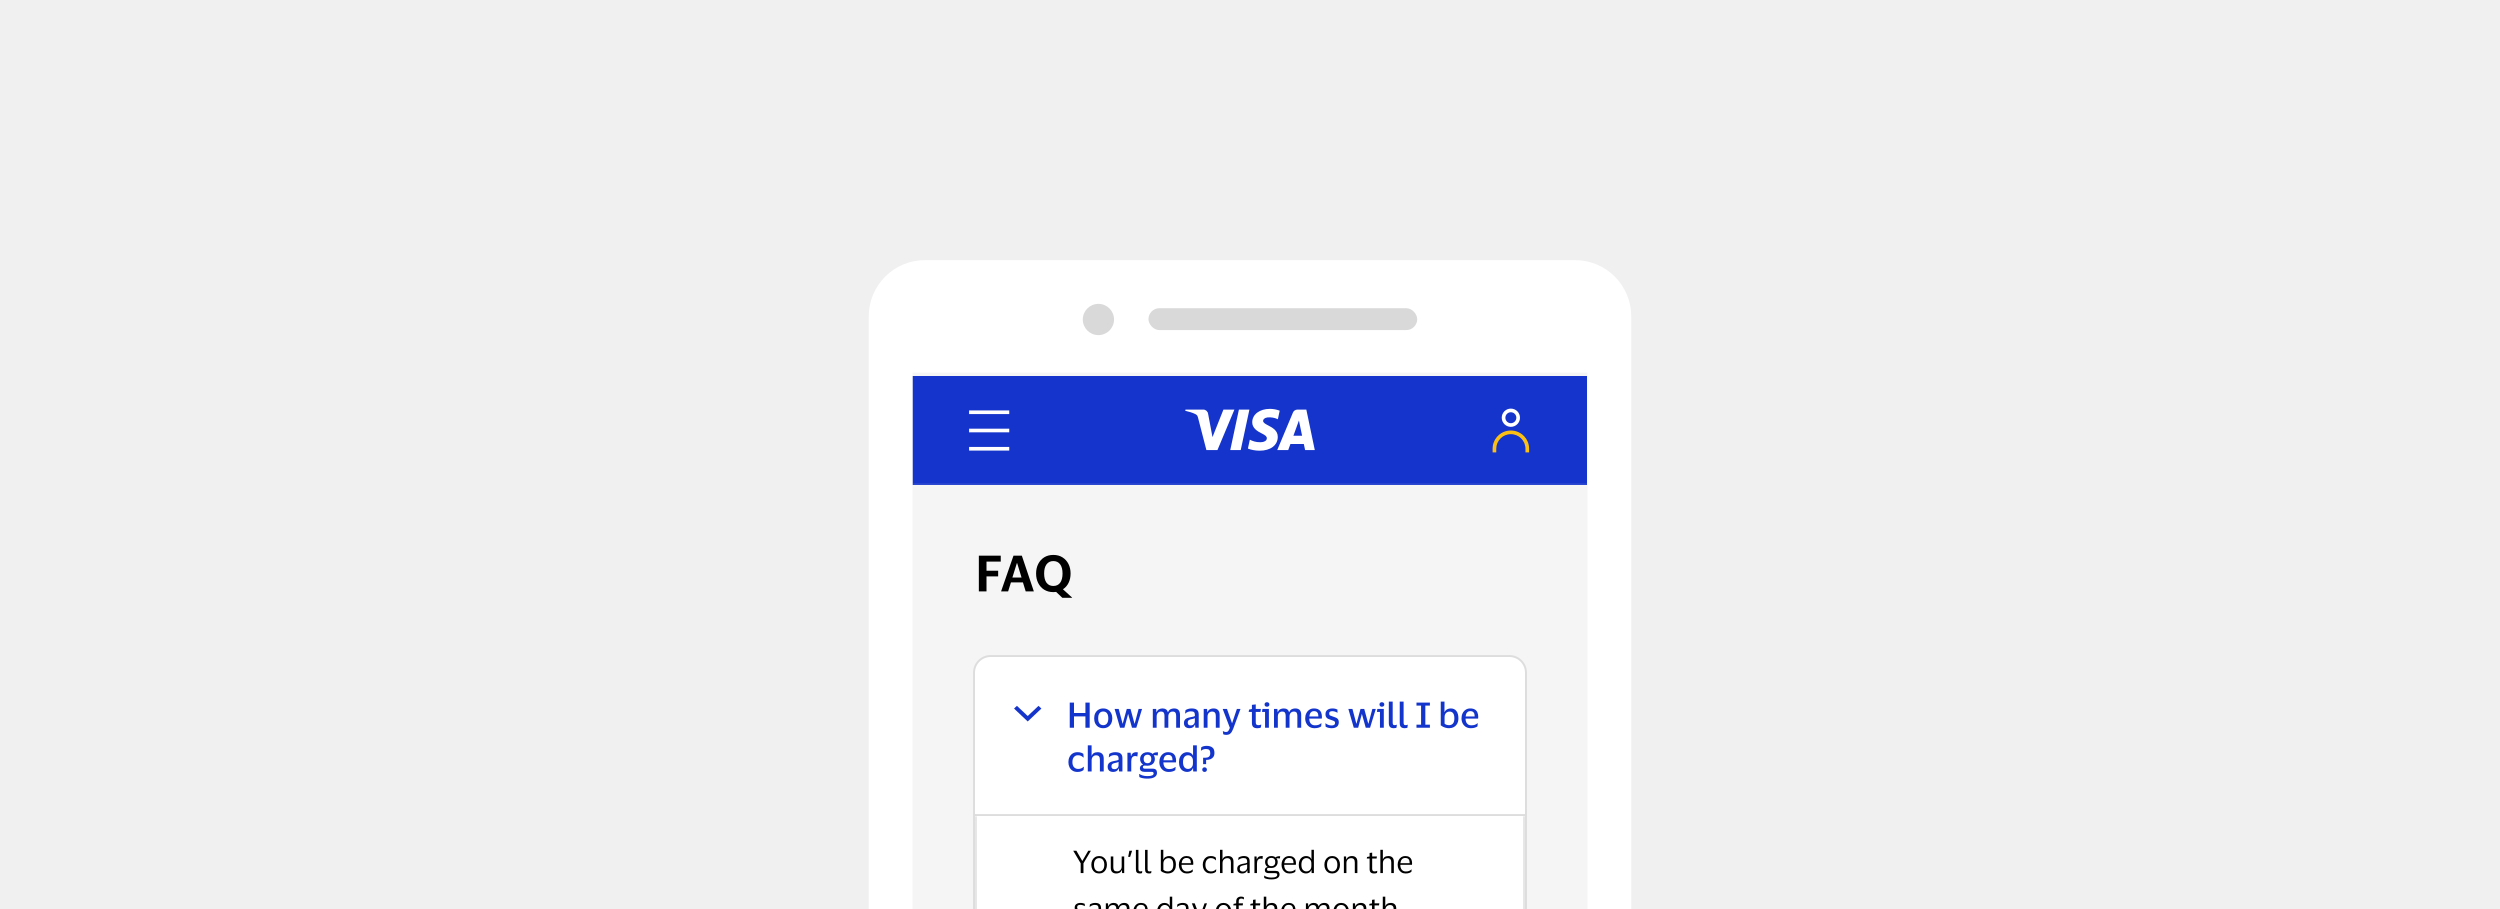 <svg width="800" height="291" viewBox="0 0 800 291" fill="none" xmlns="http://www.w3.org/2000/svg">
<g clip-path="url(#clip0_48025_128376)">
<rect width="800" height="291" fill="#F0F0F0"/>
<g filter="url(#filter0_dd_48025_128376)">
<path d="M278 49C278 39.059 286.059 31 296 31H504C513.941 31 522 39.059 522 49V291H278V49Z" fill="white"/>
<circle cx="351.492" cy="50" r="5" fill="#D9D9D9"/>
<rect x="367.508" y="46.389" width="86" height="7" rx="3.5" fill="#D9D9D9"/>
<g clip-path="url(#clip1_48025_128376)">
<rect width="216" height="224" transform="translate(292 67)" fill="#F5F5F5"/>
<g filter="url(#filter1_d_48025_128376)">
<mask id="path-4-outside-1_48025_128376" maskUnits="userSpaceOnUse" x="292" y="67" width="216" height="36" fill="black">
<rect fill="white" x="292" y="67" width="216" height="36"/>
<path d="M292 67H508V102H292V67Z"/>
</mask>
<path d="M292 67H508V102H292V67Z" fill="#1434CB" shape-rendering="crispEdges"/>
<path d="M508 101.416H292V102.584H508V101.416Z" fill="white" fill-opacity="0.1" mask="url(#path-4-outside-1_48025_128376)"/>
<path fill-rule="evenodd" clip-rule="evenodd" d="M322.96 79.266H310.109V78.098H322.96V79.266ZM322.96 90.948H310.109V89.78H322.96V90.948ZM310.109 85.107H322.96V83.939H310.109V85.107Z" fill="white"/>
<path fill-rule="evenodd" clip-rule="evenodd" d="M408.887 86.557C408.895 84.512 407.202 83.623 405.847 82.912C404.937 82.434 404.18 82.036 404.193 81.423C404.202 80.958 404.646 80.463 405.613 80.338C406.746 80.229 407.887 80.428 408.916 80.914L409.505 78.173C408.504 77.797 407.443 77.602 406.373 77.598C403.072 77.598 400.732 79.358 400.711 81.879C400.69 83.739 402.375 84.783 403.648 85.403C404.953 86.037 405.392 86.443 405.387 87.011C405.387 87.881 404.344 88.263 403.383 88.278C401.75 88.304 400.782 87.853 400.015 87.495L399.942 87.461L399.329 90.297C400.113 90.658 401.558 90.971 403.057 90.986C406.575 90.986 408.878 89.247 408.889 86.557H408.887ZM395.011 77.834L389.585 90.782H386.044L383.375 80.449C383.212 79.812 383.072 79.58 382.578 79.311C381.768 78.876 380.444 78.465 379.273 78.21L379.354 77.826H385.052C385.819 77.829 386.47 78.389 386.588 79.146L387.998 86.641L391.495 77.834H395.011ZM420.731 90.779H417.633L417.228 88.85H412.931L412.232 90.783H408.716L413.739 78.784C413.977 78.207 414.541 77.831 415.165 77.834H418.027L420.731 90.779ZM413.891 86.196L415.655 81.333L416.67 86.196H413.891ZM397.031 90.783L399.81 77.834H396.451L393.68 90.783H397.031Z" fill="white"/>
<g clip-path="url(#clip2_48025_128376)">
<path fill-rule="evenodd" clip-rule="evenodd" d="M483.474 85.692C480.893 85.692 478.801 87.784 478.801 90.365V91.533H477.633V90.365C477.633 87.139 480.248 84.523 483.474 84.523C486.7 84.523 489.315 87.139 489.315 90.365V91.533H488.147V90.365C488.147 87.784 486.055 85.692 483.474 85.692Z" fill="#FCC015"/>
<path fill-rule="evenodd" clip-rule="evenodd" d="M483.475 82.187C484.443 82.187 485.228 81.402 485.228 80.434C485.228 79.466 484.443 78.682 483.475 78.682C482.507 78.682 481.723 79.466 481.723 80.434C481.723 81.402 482.507 82.187 483.475 82.187ZM483.475 83.355C485.088 83.355 486.396 82.047 486.396 80.434C486.396 78.821 485.088 77.514 483.475 77.514C481.862 77.514 480.555 78.821 480.555 80.434C480.555 82.047 481.862 83.355 483.475 83.355Z" fill="white"/>
</g>
</g>
<path d="M313.232 137V125.576H320.24V127.48H315.68V130.392H319.408V132.216H315.68V137H313.232ZM322.604 137H320.348L324.316 125.576H326.988L330.828 137H328.22L327.34 134.136H323.5L322.604 137ZM323.964 132.568H326.892L325.5 127.992H325.388L323.964 132.568ZM337.069 125.336C338.2 125.336 339.176 125.597 339.997 126.12C340.829 126.643 341.469 127.352 341.917 128.248C342.365 129.144 342.589 130.157 342.589 131.288C342.589 132.387 342.376 133.379 341.949 134.264C341.522 135.139 340.92 135.827 340.141 136.328L343.053 138.968V139.064H339.949L337.965 137.176C337.677 137.219 337.378 137.24 337.069 137.24C335.938 137.24 334.957 136.979 334.125 136.456C333.304 135.933 332.669 135.224 332.221 134.328C331.773 133.432 331.549 132.419 331.549 131.288C331.549 130.157 331.773 129.144 332.221 128.248C332.669 127.352 333.304 126.643 334.125 126.12C334.957 125.597 335.938 125.336 337.069 125.336ZM337.069 135.272C338.008 135.272 338.733 134.931 339.245 134.248C339.757 133.555 340.013 132.568 340.013 131.288C340.013 130.008 339.757 129.027 339.245 128.344C338.733 127.651 338.008 127.304 337.069 127.304C336.141 127.304 335.416 127.651 334.893 128.344C334.381 129.027 334.125 130.008 334.125 131.288C334.125 132.568 334.381 133.555 334.893 134.248C335.416 134.931 336.141 135.272 337.069 135.272Z" fill="black"/>
<g clip-path="url(#clip3_48025_128376)">
<g clip-path="url(#clip4_48025_128376)">
<path d="M312 163.002C312 160.239 314.239 158 317.002 158H482.998C485.761 158 488 160.239 488 163.002V208.257H312V163.002Z" fill="white"/>
<g clip-path="url(#clip5_48025_128376)">
<path fill-rule="evenodd" clip-rule="evenodd" d="M325.415 173.629L324.492 174.5L328.869 178.631L333.245 174.5L332.322 173.629L328.869 176.889L325.415 173.629Z" fill="#1434CB"/>
</g>
<path d="M342.317 180.629V172.594H343.679V175.914H347.336V172.594H348.698V180.629H347.336V177.016H343.679V180.629H342.317ZM353.035 174.462C353.635 174.462 354.149 174.601 354.577 174.878C355.012 175.148 355.346 175.523 355.578 176.004C355.818 176.476 355.938 177.016 355.938 177.624C355.938 178.239 355.818 178.787 355.578 179.267C355.346 179.74 355.012 180.111 354.577 180.381C354.149 180.651 353.635 180.786 353.035 180.786C352.435 180.786 351.917 180.651 351.482 180.381C351.054 180.111 350.72 179.74 350.48 179.267C350.248 178.787 350.131 178.239 350.131 177.624C350.131 177.016 350.248 176.476 350.48 176.004C350.72 175.523 351.054 175.148 351.482 174.878C351.917 174.601 352.435 174.462 353.035 174.462ZM353.035 179.819C353.545 179.819 353.943 179.635 354.228 179.267C354.513 178.892 354.655 178.344 354.655 177.624C354.655 176.904 354.513 176.36 354.228 175.992C353.943 175.625 353.545 175.441 353.035 175.441C352.525 175.441 352.127 175.625 351.842 175.992C351.557 176.36 351.414 176.904 351.414 177.624C351.414 178.344 351.557 178.892 351.842 179.267C352.127 179.635 352.525 179.819 353.035 179.819ZM357.984 174.631L359.222 179.323H359.278L360.561 174.631H361.765L363.037 179.323H363.104L364.353 174.631H365.456L363.622 180.629H362.238L361 176.195L359.818 180.629H358.411L356.678 174.631H357.984ZM371.51 175.463C371.09 175.463 370.752 175.61 370.497 175.902C370.25 176.195 370.126 176.57 370.126 177.028V180.629H368.899V174.631H369.968L370.069 175.655H370.137C370.295 175.197 370.546 174.886 370.891 174.721C371.244 174.548 371.615 174.462 372.005 174.462C372.928 174.462 373.498 174.859 373.716 175.655H373.783C373.888 175.347 374.042 175.107 374.245 174.934C374.455 174.762 374.691 174.642 374.954 174.574C375.216 174.499 375.475 174.462 375.73 174.462C376.976 174.462 377.598 175.156 377.598 176.544V180.629H376.372V176.848C376.372 176.382 376.293 176.037 376.135 175.812C375.978 175.58 375.681 175.463 375.246 175.463C374.826 175.463 374.488 175.606 374.233 175.891C373.986 176.169 373.862 176.548 373.862 177.028V180.629H372.635V176.848C372.635 176.382 372.557 176.037 372.399 175.812C372.241 175.58 371.945 175.463 371.51 175.463ZM379.219 176.082L379.365 175.013C379.575 174.856 379.86 174.724 380.221 174.619C380.581 174.514 380.948 174.462 381.323 174.462C382.089 174.462 382.655 174.612 383.023 174.912C383.398 175.205 383.585 175.707 383.585 176.42V180.629H382.516L382.426 179.672H382.359C382.089 180.415 381.507 180.786 380.614 180.786C380.292 180.786 379.995 180.73 379.725 180.618C379.463 180.505 379.253 180.329 379.095 180.089C378.938 179.841 378.859 179.522 378.859 179.132C378.859 178.75 378.938 178.438 379.095 178.198C379.253 177.951 379.474 177.759 379.759 177.624C380.052 177.489 380.386 177.384 380.761 177.309C381.248 177.227 381.612 177.155 381.852 177.095C382.1 177.028 382.269 176.949 382.359 176.859V176.499C382.359 176.116 382.272 175.839 382.1 175.666C381.927 175.486 381.597 175.396 381.11 175.396C380.389 175.396 379.789 175.625 379.309 176.082H379.219ZM382.348 178.659V177.568C382.265 177.635 382.115 177.699 381.897 177.759C381.68 177.819 381.398 177.883 381.053 177.951C380.768 178.011 380.532 178.116 380.344 178.266C380.164 178.408 380.074 178.652 380.074 178.997C380.074 179.327 380.161 179.56 380.333 179.695C380.506 179.83 380.734 179.897 381.02 179.897C381.312 179.897 381.556 179.837 381.751 179.717C381.946 179.597 382.092 179.444 382.19 179.256C382.295 179.068 382.348 178.87 382.348 178.659ZM387.853 175.463C387.426 175.463 387.077 175.613 386.807 175.914C386.544 176.206 386.413 176.593 386.413 177.073V180.629H385.186V174.631H386.255L386.357 175.655H386.413C386.518 175.347 386.672 175.107 386.874 174.934C387.084 174.762 387.317 174.642 387.572 174.574C387.835 174.499 388.093 174.462 388.349 174.462C388.964 174.462 389.44 174.634 389.778 174.98C390.115 175.317 390.284 175.835 390.284 176.533V180.629H389.058V176.859C389.058 176.386 388.964 176.037 388.776 175.812C388.589 175.58 388.281 175.463 387.853 175.463ZM392.636 174.631L394.234 179.155H394.279L395.798 174.631H396.957L394.706 180.753C394.526 181.225 394.342 181.623 394.155 181.946C393.967 182.268 393.738 182.512 393.468 182.677C393.198 182.842 392.853 182.925 392.433 182.925C392.26 182.925 392.08 182.91 391.893 182.88C391.713 182.85 391.563 182.801 391.443 182.733L391.308 181.732H391.386C391.499 181.799 391.634 181.859 391.792 181.912C391.949 181.972 392.129 182.002 392.332 182.002C392.647 182.002 392.887 181.893 393.052 181.676C393.225 181.465 393.393 181.132 393.558 180.674L391.263 174.631H392.636ZM401.841 178.918C401.841 179.271 401.916 179.511 402.066 179.639C402.224 179.759 402.422 179.819 402.662 179.819C402.872 179.819 403.041 179.8 403.169 179.762C403.296 179.725 403.416 179.68 403.529 179.627H403.608L403.473 180.573C403.39 180.633 403.24 180.685 403.023 180.73C402.812 180.775 402.587 180.798 402.347 180.798C401.762 180.798 401.327 180.666 401.042 180.404C400.757 180.141 400.614 179.714 400.614 179.121V175.576H399.579L399.703 174.833L400.614 174.642V173.314L401.841 173.168V174.631H403.484L403.349 175.576H401.841V178.918ZM405.437 173.91C405.204 173.91 405.017 173.847 404.874 173.719C404.732 173.592 404.66 173.415 404.66 173.19C404.66 172.965 404.732 172.789 404.874 172.661C405.017 172.534 405.204 172.47 405.437 172.47C405.662 172.47 405.846 172.534 405.988 172.661C406.131 172.789 406.202 172.965 406.202 173.19C406.202 173.415 406.131 173.592 405.988 173.719C405.846 173.847 405.662 173.91 405.437 173.91ZM406.045 174.631V180.629H404.818V175.576H403.85L403.974 174.631H406.045ZM410.294 175.463C409.874 175.463 409.536 175.61 409.281 175.902C409.033 176.195 408.909 176.57 408.909 177.028V180.629H407.683V174.631H408.752L408.853 175.655H408.921C409.078 175.197 409.33 174.886 409.675 174.721C410.027 174.548 410.399 174.462 410.789 174.462C411.712 174.462 412.282 174.859 412.499 175.655H412.567C412.672 175.347 412.826 175.107 413.028 174.934C413.238 174.762 413.475 174.642 413.737 174.574C414 174.499 414.259 174.462 414.514 174.462C415.759 174.462 416.382 175.156 416.382 176.544V180.629H415.155V176.848C415.155 176.382 415.077 176.037 414.919 175.812C414.761 175.58 414.465 175.463 414.03 175.463C413.61 175.463 413.272 175.606 413.017 175.891C412.77 176.169 412.646 176.548 412.646 177.028V180.629H411.419V176.848C411.419 176.382 411.34 176.037 411.183 175.812C411.025 175.58 410.729 175.463 410.294 175.463ZM420.782 179.864C421.263 179.864 421.653 179.807 421.953 179.695C422.253 179.575 422.527 179.41 422.774 179.2H422.864L422.774 180.19C422.602 180.34 422.332 180.479 421.964 180.606C421.604 180.726 421.165 180.786 420.647 180.786C420.047 180.786 419.522 180.651 419.072 180.381C418.629 180.104 418.284 179.729 418.036 179.256C417.789 178.776 417.665 178.232 417.665 177.624C417.665 177.024 417.781 176.488 418.014 176.015C418.254 175.535 418.584 175.156 419.004 174.878C419.424 174.601 419.908 174.462 420.456 174.462C421.086 174.462 421.589 174.582 421.964 174.822C422.339 175.055 422.609 175.377 422.774 175.79C422.939 176.195 423.022 176.664 423.022 177.197C423.022 177.264 423.014 177.35 422.999 177.455C422.992 177.56 422.984 177.65 422.977 177.725H418.959V177.77C418.974 178.423 419.139 178.937 419.454 179.312C419.77 179.68 420.212 179.864 420.782 179.864ZM420.479 175.328C420.028 175.328 419.68 175.478 419.432 175.779C419.184 176.079 419.034 176.499 418.982 177.039H421.874V176.881C421.874 176.409 421.765 176.034 421.548 175.756C421.338 175.471 420.981 175.328 420.479 175.328ZM424.153 176.285C424.153 175.88 424.247 175.542 424.434 175.272C424.63 175.002 424.892 174.799 425.222 174.664C425.56 174.529 425.943 174.462 426.37 174.462C426.738 174.462 427.057 174.499 427.327 174.574C427.604 174.649 427.818 174.728 427.968 174.811L428.013 175.812H427.923C427.728 175.685 427.492 175.576 427.214 175.486C426.944 175.388 426.655 175.34 426.348 175.34C426.04 175.34 425.792 175.392 425.605 175.497C425.425 175.602 425.335 175.805 425.335 176.105C425.335 176.397 425.429 176.6 425.616 176.713C425.804 176.818 426.1 176.93 426.505 177.05C426.873 177.163 427.199 177.279 427.484 177.399C427.769 177.519 427.994 177.692 428.159 177.917C428.332 178.134 428.418 178.449 428.418 178.862C428.418 179.5 428.216 179.98 427.811 180.303C427.405 180.625 426.854 180.786 426.156 180.786C425.751 180.786 425.38 180.741 425.042 180.651C424.712 180.561 424.434 180.445 424.209 180.303L424.119 179.245H424.221C424.483 179.455 424.776 179.62 425.098 179.74C425.429 179.852 425.762 179.909 426.1 179.909C426.49 179.909 426.775 179.841 426.955 179.706C427.135 179.571 427.225 179.357 427.225 179.065C427.225 178.885 427.177 178.746 427.079 178.648C426.989 178.543 426.847 178.457 426.651 178.389C426.464 178.314 426.22 178.228 425.92 178.131C425.567 178.026 425.256 177.909 424.986 177.782C424.723 177.647 424.517 177.463 424.367 177.23C424.224 176.998 424.153 176.683 424.153 176.285ZM432.782 174.631L434.02 179.323H434.076L435.359 174.631H436.563L437.835 179.323H437.902L439.151 174.631H440.254L438.42 180.629H437.036L435.798 176.195L434.616 180.629H433.209L431.476 174.631H432.782ZM442.209 173.91C441.977 173.91 441.789 173.847 441.647 173.719C441.504 173.592 441.433 173.415 441.433 173.19C441.433 172.965 441.504 172.789 441.647 172.661C441.789 172.534 441.977 172.47 442.209 172.47C442.434 172.47 442.618 172.534 442.761 172.661C442.903 172.789 442.975 172.965 442.975 173.19C442.975 173.415 442.903 173.592 442.761 173.719C442.618 173.847 442.434 173.91 442.209 173.91ZM442.817 174.631V180.629H441.59V175.576H440.623L440.746 174.631H442.817ZM445.66 178.952C445.66 179.305 445.708 179.537 445.806 179.65C445.911 179.755 446.076 179.807 446.301 179.807C446.429 179.807 446.541 179.796 446.639 179.774C446.736 179.751 446.83 179.717 446.92 179.672H446.999L446.875 180.64C446.785 180.685 446.654 180.719 446.481 180.741C446.309 180.771 446.147 180.786 445.997 180.786C445.472 180.786 445.078 180.659 444.816 180.404C444.553 180.149 444.422 179.717 444.422 179.11V172.267H445.66V178.952ZM449.154 178.952C449.154 179.305 449.203 179.537 449.301 179.65C449.406 179.755 449.571 179.807 449.796 179.807C449.923 179.807 450.036 179.796 450.133 179.774C450.231 179.751 450.325 179.717 450.415 179.672H450.494L450.37 180.64C450.28 180.685 450.148 180.719 449.976 180.741C449.803 180.771 449.642 180.786 449.492 180.786C448.967 180.786 448.573 180.659 448.31 180.404C448.048 180.149 447.916 179.717 447.916 179.11V172.267H449.154V178.952ZM453.27 180.629V179.661H454.745V173.55H453.27V172.594H457.569V173.55H456.106V179.661H457.569V180.629H453.27ZM463.706 180.786C463.346 180.786 462.994 180.741 462.649 180.651C462.303 180.561 461.992 180.445 461.715 180.303C461.437 180.16 461.212 180.014 461.039 179.864V172.267H462.243L462.232 175.621H462.288C462.439 175.238 462.694 174.95 463.054 174.754C463.414 174.559 463.812 174.462 464.247 174.462C465.034 174.462 465.638 174.743 466.059 175.306C466.479 175.861 466.689 176.634 466.689 177.624C466.689 178.307 466.554 178.885 466.284 179.357C466.013 179.83 465.653 180.186 465.203 180.426C464.753 180.666 464.254 180.786 463.706 180.786ZM463.718 179.819C464.22 179.819 464.626 179.65 464.933 179.312C465.241 178.967 465.395 178.404 465.395 177.624C465.395 176.184 464.884 175.463 463.864 175.463C463.579 175.463 463.313 175.531 463.065 175.666C462.825 175.794 462.63 175.989 462.48 176.251C462.337 176.514 462.266 176.836 462.266 177.219V179.323C462.611 179.654 463.095 179.819 463.718 179.819ZM470.798 179.864C471.278 179.864 471.668 179.807 471.968 179.695C472.268 179.575 472.542 179.41 472.79 179.2H472.88L472.79 180.19C472.617 180.34 472.347 180.479 471.98 180.606C471.619 180.726 471.181 180.786 470.663 180.786C470.063 180.786 469.538 180.651 469.087 180.381C468.645 180.104 468.3 179.729 468.052 179.256C467.804 178.776 467.681 178.232 467.681 177.624C467.681 177.024 467.797 176.488 468.029 176.015C468.27 175.535 468.6 175.156 469.02 174.878C469.44 174.601 469.924 174.462 470.472 174.462C471.102 174.462 471.604 174.582 471.98 174.822C472.355 175.055 472.625 175.377 472.79 175.79C472.955 176.195 473.037 176.664 473.037 177.197C473.037 177.264 473.03 177.35 473.015 177.455C473.007 177.56 473 177.65 472.992 177.725H468.975V177.77C468.99 178.423 469.155 178.937 469.47 179.312C469.785 179.68 470.228 179.864 470.798 179.864ZM470.494 175.328C470.044 175.328 469.695 175.478 469.447 175.779C469.2 176.079 469.05 176.499 468.997 177.039H471.89V176.881C471.89 176.409 471.781 176.034 471.563 175.756C471.353 175.471 470.997 175.328 470.494 175.328ZM341.889 191.624C341.889 191.024 342.006 190.488 342.238 190.015C342.471 189.535 342.805 189.156 343.24 188.878C343.675 188.601 344.196 188.462 344.804 188.462C345.277 188.462 345.667 188.518 345.974 188.631C346.289 188.743 346.522 188.867 346.672 189.002L346.773 190.161H346.672C346.455 189.936 346.207 189.76 345.929 189.632C345.659 189.505 345.325 189.441 344.928 189.441C344.41 189.441 343.986 189.632 343.656 190.015C343.333 190.39 343.172 190.926 343.172 191.624C343.172 192.337 343.341 192.881 343.679 193.256C344.024 193.631 344.463 193.819 344.995 193.819C345.423 193.819 345.764 193.759 346.019 193.639C346.282 193.511 346.522 193.346 346.74 193.143H346.841L346.751 194.145C346.586 194.303 346.338 194.449 346.008 194.584C345.686 194.719 345.277 194.786 344.781 194.786C344.181 194.786 343.664 194.651 343.228 194.381C342.793 194.104 342.459 193.729 342.227 193.256C342.002 192.776 341.889 192.232 341.889 191.624ZM350.762 189.463C350.334 189.463 349.986 189.613 349.716 189.914C349.453 190.206 349.322 190.593 349.322 191.073V194.629H348.095V186.267H349.31V189.576H349.378C349.483 189.276 349.633 189.047 349.828 188.889C350.031 188.724 350.256 188.612 350.503 188.552C350.751 188.492 351.002 188.462 351.257 188.462C351.872 188.462 352.349 188.634 352.687 188.98C353.024 189.317 353.193 189.835 353.193 190.533V194.629H351.966V190.859C351.966 190.386 351.872 190.037 351.685 189.812C351.497 189.58 351.19 189.463 350.762 189.463ZM354.81 190.082L354.956 189.013C355.167 188.856 355.452 188.724 355.812 188.619C356.172 188.514 356.539 188.462 356.915 188.462C357.68 188.462 358.246 188.612 358.614 188.912C358.989 189.205 359.177 189.707 359.177 190.42V194.629H358.107L358.017 193.672H357.95C357.68 194.415 357.098 194.786 356.206 194.786C355.883 194.786 355.587 194.73 355.317 194.618C355.054 194.505 354.844 194.329 354.686 194.089C354.529 193.841 354.45 193.522 354.45 193.132C354.45 192.75 354.529 192.438 354.686 192.198C354.844 191.951 355.065 191.759 355.35 191.624C355.643 191.489 355.977 191.384 356.352 191.309C356.84 191.227 357.203 191.155 357.444 191.095C357.691 191.028 357.86 190.949 357.95 190.859V190.499C357.95 190.116 357.864 189.839 357.691 189.666C357.519 189.486 357.188 189.396 356.701 189.396C355.981 189.396 355.38 189.625 354.9 190.082H354.81ZM357.939 192.659V191.568C357.856 191.635 357.706 191.699 357.489 191.759C357.271 191.819 356.99 191.883 356.645 191.951C356.359 192.011 356.123 192.116 355.936 192.266C355.755 192.408 355.665 192.652 355.665 192.997C355.665 193.327 355.752 193.56 355.924 193.695C356.097 193.83 356.326 193.897 356.611 193.897C356.903 193.897 357.147 193.837 357.342 193.717C357.537 193.597 357.684 193.444 357.781 193.256C357.886 193.068 357.939 192.87 357.939 192.659ZM363.287 189.689C362.432 189.689 362.004 190.247 362.004 191.365V194.629H360.777V188.631H361.813L361.903 189.7H361.97C362.053 189.37 362.177 189.118 362.342 188.946C362.514 188.766 362.709 188.642 362.927 188.574C363.144 188.499 363.373 188.462 363.613 188.462C363.711 188.462 363.805 188.473 363.895 188.496C363.992 188.511 364.064 188.522 364.109 188.529L363.951 189.835H363.861C363.801 189.797 363.722 189.764 363.625 189.734C363.535 189.704 363.422 189.689 363.287 189.689ZM368.72 193.729C369.298 193.729 369.696 193.845 369.913 194.077C370.131 194.303 370.24 194.64 370.24 195.09C370.24 195.645 369.988 196.088 369.486 196.418C368.99 196.756 368.21 196.925 367.145 196.925C366.612 196.925 366.117 196.876 365.659 196.778C365.209 196.688 364.856 196.568 364.601 196.418L364.523 195.439H364.613C364.815 195.597 365.142 195.747 365.592 195.889C366.042 196.039 366.563 196.114 367.156 196.114C367.876 196.114 368.39 196.039 368.698 195.889C369.005 195.747 369.159 195.548 369.159 195.293C369.159 195.09 369.107 194.948 369.002 194.865C368.897 194.79 368.728 194.753 368.495 194.753H366.233C365.783 194.753 365.427 194.659 365.164 194.471C364.901 194.284 364.77 193.98 364.77 193.56C364.77 193.275 364.864 193.035 365.052 192.84C365.239 192.637 365.472 192.509 365.749 192.457V192.401C365.457 192.213 365.228 191.966 365.063 191.658C364.905 191.35 364.826 191.009 364.826 190.634C364.826 190.221 364.924 189.854 365.119 189.531C365.314 189.201 365.588 188.942 365.941 188.754C366.293 188.559 366.713 188.462 367.201 188.462C367.539 188.462 367.846 188.511 368.124 188.608C368.409 188.706 368.653 188.841 368.855 189.013H368.912C369.002 188.841 369.17 188.713 369.418 188.631C369.673 188.548 369.917 188.507 370.149 188.507H370.566L370.487 189.508L369.238 189.396L369.215 189.452C369.448 189.79 369.564 190.184 369.564 190.634C369.564 191.046 369.467 191.418 369.272 191.748C369.084 192.071 368.81 192.326 368.45 192.513C368.098 192.701 367.681 192.795 367.201 192.795C367.021 192.795 366.856 192.787 366.706 192.772C366.556 192.757 366.436 192.75 366.346 192.75C365.933 192.75 365.727 192.911 365.727 193.233C365.727 193.398 365.779 193.522 365.884 193.605C365.989 193.687 366.136 193.729 366.323 193.729H368.72ZM367.201 189.272C366.811 189.272 366.507 189.396 366.289 189.643C366.072 189.884 365.963 190.214 365.963 190.634C365.963 191.054 366.072 191.388 366.289 191.635C366.507 191.875 366.811 191.996 367.201 191.996C367.584 191.996 367.884 191.875 368.101 191.635C368.319 191.388 368.428 191.054 368.428 190.634C368.428 190.214 368.319 189.884 368.101 189.643C367.884 189.396 367.584 189.272 367.201 189.272ZM374.108 193.864C374.588 193.864 374.978 193.807 375.278 193.695C375.578 193.575 375.852 193.41 376.1 193.2H376.19L376.1 194.19C375.927 194.34 375.657 194.479 375.289 194.606C374.929 194.726 374.49 194.786 373.973 194.786C373.373 194.786 372.847 194.651 372.397 194.381C371.955 194.104 371.609 193.729 371.362 193.256C371.114 192.776 370.991 192.232 370.991 191.624C370.991 191.024 371.107 190.488 371.339 190.015C371.579 189.535 371.91 189.156 372.33 188.878C372.75 188.601 373.234 188.462 373.781 188.462C374.412 188.462 374.914 188.582 375.289 188.822C375.665 189.055 375.935 189.377 376.1 189.79C376.265 190.195 376.347 190.664 376.347 191.197C376.347 191.264 376.34 191.35 376.325 191.455C376.317 191.56 376.31 191.65 376.302 191.725H372.285V191.77C372.3 192.423 372.465 192.937 372.78 193.312C373.095 193.68 373.538 193.864 374.108 193.864ZM373.804 189.328C373.354 189.328 373.005 189.478 372.757 189.779C372.51 190.079 372.36 190.499 372.307 191.039H375.199V190.881C375.199 190.409 375.091 190.034 374.873 189.756C374.663 189.471 374.307 189.328 373.804 189.328ZM377.276 191.624C377.276 190.979 377.392 190.42 377.625 189.947C377.857 189.475 378.173 189.111 378.57 188.856C378.975 188.593 379.425 188.462 379.921 188.462C380.378 188.462 380.765 188.559 381.08 188.754C381.402 188.942 381.62 189.193 381.733 189.508H381.778V186.267H382.982V194.629H381.823L381.789 193.56H381.733C381.612 193.935 381.387 194.235 381.057 194.46C380.727 194.678 380.337 194.786 379.887 194.786C379.407 194.786 378.968 194.67 378.57 194.438C378.173 194.205 377.857 193.856 377.625 193.391C377.392 192.918 377.276 192.329 377.276 191.624ZM381.744 191.208C381.744 190.653 381.594 190.221 381.294 189.914C381.001 189.598 380.622 189.441 380.157 189.441C379.692 189.441 379.309 189.621 379.009 189.981C378.709 190.341 378.559 190.889 378.559 191.624C378.559 192.367 378.709 192.918 379.009 193.278C379.309 193.639 379.692 193.819 380.157 193.819C380.622 193.819 381.001 193.661 381.294 193.346C381.594 193.023 381.744 192.592 381.744 192.052V191.208ZM385.718 190.24C386.183 190.24 386.558 190.131 386.843 189.914C387.136 189.689 387.282 189.313 387.282 188.788C387.282 188.301 387.177 187.955 386.967 187.753C386.764 187.55 386.415 187.445 385.92 187.438C385.628 187.438 385.358 187.479 385.11 187.562C384.862 187.644 384.619 187.775 384.378 187.955H384.3L384.401 186.898C384.664 186.718 384.937 186.597 385.222 186.537C385.508 186.47 385.815 186.436 386.145 186.436C386.896 186.436 387.496 186.609 387.946 186.954C388.396 187.291 388.621 187.869 388.621 188.687C388.621 189.227 388.505 189.662 388.272 189.992C388.04 190.315 387.732 190.551 387.349 190.701C386.967 190.851 386.55 190.926 386.1 190.926H385.954V192.277H384.997V190.24H385.718ZM384.716 194.044C384.716 193.834 384.787 193.657 384.93 193.515C385.08 193.372 385.26 193.301 385.47 193.301C385.68 193.301 385.856 193.372 385.999 193.515C386.142 193.657 386.213 193.834 386.213 194.044C386.213 194.261 386.142 194.441 385.999 194.584C385.856 194.719 385.68 194.786 385.47 194.786C385.26 194.786 385.08 194.719 384.93 194.584C384.787 194.441 384.716 194.261 384.716 194.044Z" fill="#1435CB"/>
</g>
<path d="M488 208.57H488.313V208.257V163.002C488.313 160.067 485.933 157.687 482.998 157.687H317.002C314.067 157.687 311.687 160.067 311.687 163.002V208.257V208.57H312H488Z" stroke="black" stroke-opacity="0.1" stroke-width="0.625"/>
<mask id="path-19-outside-2_48025_128376" maskUnits="userSpaceOnUse" x="311" y="208.883" width="178" height="66" fill="black">
<rect fill="white" x="311" y="208.883" width="178" height="66"/>
<path d="M312 208.883H488V268.637C488 271.4 485.761 273.639 482.998 273.639H317.002C314.239 273.639 312 271.4 312 268.637V208.883Z"/>
</mask>
<path d="M312 208.883H488V268.637C488 271.4 485.761 273.639 482.998 273.639H317.002C314.239 273.639 312 271.4 312 268.637V208.883Z" fill="white"/>
<path d="M312 208.883H488H312ZM488.625 268.637C488.625 271.745 486.106 274.264 482.998 274.264H317.002C313.894 274.264 311.375 271.745 311.375 268.637H312.625C312.625 271.054 314.585 273.014 317.002 273.014H482.998C485.415 273.014 487.375 271.054 487.375 268.637H488.625ZM317.002 274.264C313.894 274.264 311.375 271.745 311.375 268.637V208.883H312.625V268.637C312.625 271.054 314.585 273.014 317.002 273.014V274.264ZM488.625 208.883V268.637C488.625 271.745 486.106 274.264 482.998 274.264V273.014C485.415 273.014 487.375 271.054 487.375 268.637V208.883H488.625Z" fill="black" fill-opacity="0.1" mask="url(#path-19-outside-2_48025_128376)"/>
<path d="M345.819 227.135V224.014L343.428 219.992H344.438L346.309 223.233H346.369L348.249 219.992H349.09L346.709 224.024V227.135H345.819ZM351.729 221.693C352.229 221.693 352.666 221.813 353.039 222.053C353.413 222.293 353.703 222.623 353.909 223.043C354.116 223.457 354.22 223.937 354.22 224.484C354.22 225.031 354.116 225.514 353.909 225.934C353.703 226.355 353.413 226.685 353.039 226.925C352.666 227.158 352.229 227.275 351.729 227.275C351.222 227.275 350.782 227.158 350.408 226.925C350.035 226.685 349.745 226.355 349.538 225.934C349.331 225.514 349.228 225.031 349.228 224.484C349.228 223.937 349.331 223.457 349.538 223.043C349.745 222.623 350.035 222.293 350.408 222.053C350.782 221.813 351.222 221.693 351.729 221.693ZM351.729 226.615C352.249 226.615 352.652 226.428 352.939 226.054C353.233 225.681 353.379 225.157 353.379 224.484C353.379 223.817 353.233 223.297 352.939 222.923C352.652 222.543 352.249 222.353 351.729 222.353C351.202 222.353 350.795 222.543 350.508 222.923C350.222 223.297 350.078 223.817 350.078 224.484C350.078 225.157 350.222 225.681 350.508 226.054C350.795 226.428 351.202 226.615 351.729 226.615ZM357.478 226.605C357.745 226.605 357.989 226.545 358.209 226.425C358.429 226.298 358.605 226.124 358.739 225.904C358.872 225.678 358.939 225.411 358.939 225.104V221.833H359.749V227.135H359.079L358.999 226.174H358.949C358.815 226.588 358.582 226.875 358.249 227.035C357.922 227.195 357.568 227.275 357.188 227.275C356.655 227.275 356.231 227.125 355.918 226.825C355.604 226.525 355.448 226.061 355.448 225.434V221.833H356.258V225.274C356.258 225.728 356.345 226.064 356.518 226.284C356.698 226.498 357.018 226.605 357.478 226.605ZM361.4 219.992H362.27L361.64 221.953H361.019L361.4 219.992ZM364.298 225.784C364.298 226.124 364.348 226.348 364.448 226.455C364.548 226.561 364.701 226.615 364.908 226.615C365.028 226.615 365.128 226.605 365.208 226.585C365.295 226.565 365.378 226.538 365.458 226.505H365.518L365.448 227.155C365.361 227.195 365.251 227.225 365.118 227.245C364.991 227.265 364.861 227.275 364.728 227.275C364.321 227.275 364.011 227.171 363.798 226.965C363.591 226.758 363.487 226.398 363.487 225.884V219.712H364.298V225.784ZM367.228 225.784C367.228 226.124 367.278 226.348 367.378 226.455C367.479 226.561 367.632 226.615 367.839 226.615C367.959 226.615 368.059 226.605 368.139 226.585C368.225 226.565 368.309 226.538 368.389 226.505H368.449L368.379 227.155C368.292 227.195 368.182 227.225 368.049 227.245C367.922 227.265 367.792 227.275 367.659 227.275C367.252 227.275 366.942 227.171 366.728 226.965C366.522 226.758 366.418 226.398 366.418 225.884V219.712H367.228V225.784ZM373.73 227.275C373.423 227.275 373.123 227.235 372.83 227.155C372.543 227.075 372.279 226.975 372.039 226.855C371.806 226.728 371.616 226.598 371.469 226.465V219.702H372.259V222.793H372.299C372.446 222.413 372.686 222.136 373.02 221.963C373.353 221.783 373.717 221.693 374.11 221.693C374.81 221.693 375.347 221.936 375.721 222.423C376.101 222.903 376.291 223.59 376.291 224.484C376.291 225.097 376.177 225.611 375.951 226.024C375.724 226.438 375.417 226.751 375.03 226.965C374.644 227.171 374.21 227.275 373.73 227.275ZM373.74 226.615C374.24 226.615 374.65 226.448 374.97 226.114C375.29 225.774 375.45 225.231 375.45 224.484C375.45 223.07 374.93 222.363 373.89 222.363C373.61 222.363 373.346 222.433 373.1 222.573C372.853 222.707 372.653 222.9 372.499 223.153C372.353 223.407 372.279 223.707 372.279 224.054V226.094C372.439 226.254 372.643 226.381 372.89 226.475C373.143 226.568 373.426 226.615 373.74 226.615ZM379.846 226.635C380.286 226.635 380.636 226.578 380.897 226.465C381.163 226.351 381.41 226.194 381.637 225.994H381.707L381.637 226.735C381.49 226.861 381.257 226.985 380.937 227.105C380.623 227.218 380.236 227.275 379.776 227.275C379.269 227.275 378.826 227.155 378.446 226.915C378.066 226.675 377.769 226.345 377.555 225.924C377.342 225.504 377.235 225.024 377.235 224.484C377.235 223.944 377.339 223.464 377.545 223.043C377.752 222.623 378.036 222.293 378.396 222.053C378.762 221.813 379.176 221.693 379.636 221.693C380.17 221.693 380.6 221.793 380.927 221.993C381.253 222.186 381.49 222.46 381.637 222.813C381.783 223.167 381.857 223.577 381.857 224.044C381.857 224.11 381.85 224.187 381.837 224.274C381.83 224.361 381.823 224.437 381.817 224.504H378.086V224.544C378.092 225.191 378.249 225.701 378.556 226.074C378.869 226.448 379.299 226.635 379.846 226.635ZM379.646 222.313C379.206 222.313 378.852 222.46 378.586 222.753C378.326 223.047 378.166 223.46 378.106 223.994H381.077V223.884C381.077 223.404 380.973 223.023 380.766 222.743C380.56 222.457 380.186 222.313 379.646 222.313ZM384.885 224.484C384.885 223.944 384.988 223.464 385.195 223.043C385.401 222.623 385.692 222.293 386.065 222.053C386.445 221.813 386.892 221.693 387.405 221.693C387.839 221.693 388.189 221.746 388.456 221.853C388.723 221.96 388.923 222.073 389.056 222.193L389.126 223.053H389.056C388.856 222.84 388.629 222.67 388.376 222.543C388.129 222.417 387.819 222.353 387.445 222.353C386.939 222.353 386.525 222.543 386.205 222.923C385.885 223.303 385.725 223.824 385.725 224.484C385.725 225.157 385.888 225.681 386.215 226.054C386.548 226.428 386.975 226.615 387.495 226.615C387.776 226.615 388.009 226.588 388.196 226.535C388.389 226.475 388.556 226.395 388.696 226.294C388.843 226.194 388.986 226.081 389.126 225.954H389.206L389.126 226.685C388.986 226.831 388.769 226.968 388.476 227.095C388.189 227.215 387.829 227.275 387.395 227.275C386.882 227.275 386.435 227.155 386.055 226.915C385.682 226.675 385.391 226.345 385.185 225.924C384.985 225.504 384.885 225.024 384.885 224.484ZM392.682 222.373C392.409 222.373 392.159 222.44 391.932 222.573C391.712 222.7 391.535 222.88 391.402 223.113C391.275 223.34 391.212 223.604 391.212 223.904V227.135H390.401V219.702H391.202V222.743H391.242C391.342 222.457 391.485 222.24 391.672 222.093C391.858 221.94 392.065 221.836 392.292 221.783C392.519 221.723 392.745 221.693 392.972 221.693C393.512 221.693 393.936 221.843 394.243 222.143C394.556 222.437 394.713 222.893 394.713 223.514V227.135H393.892V223.744C393.892 223.29 393.799 222.95 393.612 222.723C393.426 222.49 393.116 222.373 392.682 222.373ZM396.233 222.963L396.323 222.183C396.51 222.05 396.753 221.936 397.053 221.843C397.353 221.743 397.674 221.693 398.014 221.693C398.647 221.693 399.117 221.83 399.424 222.103C399.738 222.37 399.894 222.81 399.894 223.424V227.135H399.224L399.144 226.274H399.084C398.964 226.615 398.767 226.868 398.494 227.035C398.22 227.195 397.884 227.275 397.483 227.275C397.203 227.275 396.943 227.225 396.703 227.125C396.463 227.025 396.27 226.868 396.123 226.655C395.983 226.435 395.913 226.148 395.913 225.794C395.913 225.294 396.066 224.927 396.373 224.694C396.68 224.461 397.083 224.297 397.584 224.204C398.004 224.13 398.34 224.067 398.594 224.014C398.847 223.954 399.014 223.877 399.094 223.784V223.464C399.094 223.077 399.011 222.793 398.844 222.613C398.677 222.427 398.367 222.333 397.914 222.333C397.62 222.333 397.33 222.387 397.043 222.493C396.763 222.6 396.516 222.757 396.303 222.963H396.233ZM399.084 225.394V224.314C398.997 224.387 398.837 224.454 398.604 224.514C398.37 224.567 398.08 224.627 397.734 224.694C397.44 224.754 397.197 224.854 397.003 224.994C396.817 225.134 396.723 225.384 396.723 225.744C396.723 226.071 396.813 226.304 396.993 226.445C397.173 226.585 397.413 226.655 397.714 226.655C398 226.655 398.247 226.591 398.454 226.465C398.661 226.338 398.817 226.178 398.924 225.984C399.031 225.791 399.084 225.594 399.084 225.394ZM403.451 222.513C403.058 222.513 402.754 222.647 402.541 222.913C402.334 223.173 402.231 223.567 402.231 224.094V227.135H401.421V221.833H402.091L402.171 222.753H402.211C402.291 222.473 402.408 222.256 402.561 222.103C402.714 221.95 402.888 221.843 403.081 221.783C403.281 221.723 403.485 221.693 403.691 221.693C403.771 221.693 403.851 221.7 403.931 221.713C404.011 221.726 404.071 221.74 404.111 221.753L403.991 222.633H403.931C403.885 222.613 403.821 222.59 403.741 222.563C403.661 222.53 403.565 222.513 403.451 222.513ZM408.155 226.445C408.656 226.445 408.996 226.545 409.176 226.745C409.362 226.938 409.456 227.221 409.456 227.595C409.456 228.075 409.239 228.459 408.806 228.745C408.372 229.032 407.709 229.175 406.815 229.175C406.368 229.175 405.938 229.132 405.525 229.045C405.118 228.965 404.801 228.855 404.574 228.715L404.514 227.965H404.584C404.764 228.105 405.041 228.242 405.415 228.375C405.795 228.515 406.265 228.585 406.825 228.585C407.499 228.585 407.982 228.505 408.275 228.345C408.569 228.192 408.716 227.978 408.716 227.705C408.716 227.498 408.662 227.358 408.556 227.285C408.456 227.211 408.279 227.175 408.025 227.175H405.975C405.588 227.175 405.284 227.091 405.064 226.925C404.851 226.758 404.744 226.505 404.744 226.164C404.744 225.918 404.828 225.708 404.994 225.534C405.161 225.354 405.371 225.247 405.625 225.214V225.174C405.371 225.001 405.174 224.777 405.034 224.504C404.894 224.23 404.824 223.93 404.824 223.604C404.824 223.25 404.904 222.93 405.064 222.643C405.231 222.35 405.465 222.12 405.765 221.953C406.065 221.78 406.425 221.693 406.845 221.693C407.118 221.693 407.368 221.733 407.595 221.813C407.822 221.886 408.019 221.993 408.185 222.133H408.245C408.292 222.033 408.382 221.956 408.516 221.903C408.649 221.843 408.792 221.803 408.946 221.783C409.099 221.756 409.239 221.743 409.366 221.743H409.646L409.586 222.453L408.486 222.393V222.453C408.739 222.773 408.866 223.157 408.866 223.604C408.866 223.957 408.782 224.28 408.616 224.574C408.456 224.861 408.222 225.091 407.915 225.264C407.615 225.431 407.258 225.514 406.845 225.514C406.698 225.514 406.555 225.508 406.415 225.494C406.275 225.481 406.158 225.474 406.065 225.474C405.638 225.474 405.425 225.634 405.425 225.954C405.425 226.128 405.478 226.254 405.585 226.334C405.691 226.408 405.835 226.445 406.015 226.445H408.155ZM406.845 222.273C406.452 222.273 406.145 222.39 405.925 222.623C405.705 222.857 405.595 223.183 405.595 223.604C405.595 224.024 405.705 224.35 405.925 224.584C406.145 224.817 406.452 224.934 406.845 224.934C407.232 224.934 407.535 224.817 407.755 224.584C407.982 224.35 408.095 224.024 408.095 223.604C408.095 223.183 407.982 222.857 407.755 222.623C407.535 222.39 407.232 222.273 406.845 222.273ZM412.699 226.635C413.139 226.635 413.489 226.578 413.749 226.465C414.016 226.351 414.263 226.194 414.49 225.994H414.56L414.49 226.735C414.343 226.861 414.109 226.985 413.789 227.105C413.476 227.218 413.089 227.275 412.629 227.275C412.122 227.275 411.679 227.155 411.299 226.915C410.918 226.675 410.622 226.345 410.408 225.924C410.195 225.504 410.088 225.024 410.088 224.484C410.088 223.944 410.191 223.464 410.398 223.043C410.605 222.623 410.888 222.293 411.248 222.053C411.615 221.813 412.029 221.693 412.489 221.693C413.022 221.693 413.453 221.793 413.779 221.993C414.106 222.186 414.343 222.46 414.49 222.813C414.636 223.167 414.71 223.577 414.71 224.044C414.71 224.11 414.703 224.187 414.69 224.274C414.683 224.361 414.676 224.437 414.67 224.504H410.938V224.544C410.945 225.191 411.102 225.701 411.409 226.074C411.722 226.448 412.152 226.635 412.699 226.635ZM412.499 222.313C412.059 222.313 411.705 222.46 411.439 222.753C411.178 223.047 411.018 223.46 410.958 223.994H413.929V223.884C413.929 223.404 413.826 223.023 413.619 222.743C413.413 222.457 413.039 222.313 412.499 222.313ZM415.607 224.484C415.607 223.917 415.707 223.427 415.907 223.013C416.107 222.593 416.381 222.27 416.727 222.043C417.081 221.81 417.481 221.693 417.928 221.693C418.368 221.693 418.735 221.783 419.028 221.963C419.322 222.143 419.522 222.393 419.628 222.713H419.668V219.702H420.449V227.135H419.718L419.668 226.134H419.628C419.522 226.475 419.312 226.751 418.998 226.965C418.691 227.171 418.328 227.275 417.908 227.275C417.481 227.275 417.091 227.171 416.737 226.965C416.391 226.758 416.114 226.448 415.907 226.034C415.707 225.621 415.607 225.104 415.607 224.484ZM419.638 224.044C419.638 223.51 419.485 223.097 419.178 222.803C418.871 222.503 418.495 222.353 418.048 222.353C417.594 222.353 417.214 222.53 416.907 222.883C416.601 223.23 416.447 223.764 416.447 224.484C416.447 225.211 416.601 225.748 416.907 226.094C417.214 226.441 417.594 226.615 418.048 226.615C418.341 226.615 418.608 226.548 418.848 226.415C419.095 226.274 419.288 226.078 419.428 225.824C419.568 225.571 419.638 225.271 419.638 224.924V224.044ZM426.304 221.693C426.805 221.693 427.241 221.813 427.615 222.053C427.988 222.293 428.278 222.623 428.485 223.043C428.692 223.457 428.795 223.937 428.795 224.484C428.795 225.031 428.692 225.514 428.485 225.934C428.278 226.355 427.988 226.685 427.615 226.925C427.241 227.158 426.805 227.275 426.304 227.275C425.798 227.275 425.357 227.158 424.984 226.925C424.611 226.685 424.32 226.355 424.114 225.934C423.907 225.514 423.804 225.031 423.804 224.484C423.804 223.937 423.907 223.457 424.114 223.043C424.32 222.623 424.611 222.293 424.984 222.053C425.357 221.813 425.798 221.693 426.304 221.693ZM426.304 226.615C426.825 226.615 427.228 226.428 427.515 226.054C427.808 225.681 427.955 225.157 427.955 224.484C427.955 223.817 427.808 223.297 427.515 222.923C427.228 222.543 426.825 222.353 426.304 222.353C425.778 222.353 425.371 222.543 425.084 222.923C424.797 223.297 424.654 223.817 424.654 224.484C424.654 225.157 424.797 225.681 425.084 226.054C425.371 226.428 425.778 226.615 426.304 226.615ZM432.324 222.373C432.051 222.373 431.801 222.44 431.574 222.573C431.354 222.7 431.177 222.88 431.044 223.113C430.917 223.34 430.854 223.604 430.854 223.904V227.135H430.043V221.833H430.734L430.804 222.783H430.854C430.954 222.503 431.097 222.283 431.284 222.123C431.477 221.963 431.691 221.853 431.924 221.793C432.158 221.726 432.388 221.693 432.614 221.693C433.155 221.693 433.578 221.843 433.885 222.143C434.198 222.437 434.355 222.893 434.355 223.514V227.135H433.535V223.744C433.535 223.29 433.441 222.95 433.255 222.723C433.068 222.49 432.758 222.373 432.324 222.373ZM439.096 225.734C439.096 226.081 439.166 226.314 439.306 226.435C439.453 226.555 439.636 226.615 439.856 226.615C440.056 226.615 440.216 226.598 440.336 226.565C440.456 226.525 440.566 226.481 440.666 226.435H440.736L440.646 227.095C440.573 227.141 440.446 227.185 440.266 227.225C440.086 227.265 439.893 227.285 439.686 227.285C439.239 227.285 438.893 227.175 438.646 226.955C438.399 226.735 438.276 226.371 438.276 225.864V222.483H437.365L437.465 221.993L438.276 221.843V220.713L439.096 220.603V221.833H440.616L440.506 222.483H439.096V225.734ZM443.998 222.373C443.725 222.373 443.475 222.44 443.248 222.573C443.028 222.7 442.851 222.88 442.718 223.113C442.591 223.34 442.528 223.604 442.528 223.904V227.135H441.717V219.702H442.518V222.743H442.558C442.658 222.457 442.801 222.24 442.988 222.093C443.174 221.94 443.381 221.836 443.608 221.783C443.835 221.723 444.061 221.693 444.288 221.693C444.828 221.693 445.252 221.843 445.559 222.143C445.872 222.437 446.029 222.893 446.029 223.514V227.135H445.208V223.744C445.208 223.29 445.115 222.95 444.928 222.723C444.742 222.49 444.432 222.373 443.998 222.373ZM449.86 226.635C450.3 226.635 450.65 226.578 450.91 226.465C451.177 226.351 451.424 226.194 451.65 225.994H451.72L451.65 226.735C451.504 226.861 451.27 226.985 450.95 227.105C450.637 227.218 450.25 227.275 449.79 227.275C449.283 227.275 448.84 227.155 448.459 226.915C448.079 226.675 447.783 226.345 447.569 225.924C447.356 225.504 447.249 225.024 447.249 224.484C447.249 223.944 447.352 223.464 447.559 223.043C447.766 222.623 448.049 222.293 448.409 222.053C448.776 221.813 449.19 221.693 449.65 221.693C450.183 221.693 450.613 221.793 450.94 221.993C451.267 222.186 451.504 222.46 451.65 222.813C451.797 223.167 451.871 223.577 451.871 224.044C451.871 224.11 451.864 224.187 451.851 224.274C451.844 224.361 451.837 224.437 451.831 224.504H448.099V224.544C448.106 225.191 448.263 225.701 448.569 226.074C448.883 226.448 449.313 226.635 449.86 226.635ZM449.66 222.313C449.22 222.313 448.866 222.46 448.599 222.753C448.339 223.047 448.179 223.46 448.119 223.994H451.09V223.884C451.09 223.404 450.987 223.023 450.78 222.743C450.573 222.457 450.2 222.313 449.66 222.313ZM343.898 238.233C343.898 237.72 344.071 237.336 344.418 237.083C344.772 236.823 345.215 236.693 345.749 236.693C346.055 236.693 346.329 236.726 346.569 236.793C346.809 236.853 346.989 236.913 347.109 236.973L347.149 237.713H347.069C346.922 237.6 346.726 237.507 346.479 237.433C346.239 237.353 345.992 237.313 345.739 237.313C345.412 237.313 345.155 237.37 344.968 237.483C344.782 237.597 344.688 237.81 344.688 238.123C344.688 238.323 344.728 238.477 344.808 238.584C344.895 238.69 345.018 238.78 345.178 238.854C345.345 238.92 345.552 238.994 345.799 239.074C346.119 239.174 346.406 239.274 346.659 239.374C346.912 239.474 347.112 239.621 347.259 239.814C347.406 240.001 347.479 240.271 347.479 240.624C347.479 241.171 347.309 241.585 346.969 241.865C346.629 242.138 346.162 242.275 345.569 242.275C345.235 242.275 344.922 242.235 344.628 242.155C344.335 242.075 344.095 241.975 343.908 241.855L343.848 241.064H343.918C344.138 241.251 344.392 241.398 344.678 241.505C344.972 241.605 345.258 241.655 345.539 241.655C345.932 241.655 346.222 241.585 346.409 241.445C346.602 241.298 346.699 241.068 346.699 240.754C346.699 240.561 346.652 240.414 346.559 240.314C346.466 240.207 346.329 240.121 346.149 240.054C345.969 239.981 345.742 239.901 345.469 239.814C345.162 239.714 344.888 239.611 344.648 239.504C344.415 239.391 344.231 239.237 344.098 239.044C343.965 238.85 343.898 238.58 343.898 238.233ZM348.678 237.963L348.768 237.183C348.955 237.05 349.198 236.936 349.498 236.843C349.798 236.743 350.119 236.693 350.459 236.693C351.092 236.693 351.562 236.83 351.869 237.103C352.183 237.37 352.339 237.81 352.339 238.424V242.135H351.669L351.589 241.274H351.529C351.409 241.615 351.212 241.868 350.939 242.035C350.665 242.195 350.329 242.275 349.928 242.275C349.648 242.275 349.388 242.225 349.148 242.125C348.908 242.025 348.715 241.868 348.568 241.655C348.428 241.435 348.358 241.148 348.358 240.794C348.358 240.294 348.511 239.927 348.818 239.694C349.125 239.461 349.528 239.297 350.029 239.204C350.449 239.13 350.785 239.067 351.039 239.014C351.292 238.954 351.459 238.877 351.539 238.784V238.464C351.539 238.077 351.456 237.793 351.289 237.613C351.122 237.427 350.812 237.333 350.359 237.333C350.065 237.333 349.775 237.387 349.488 237.493C349.208 237.6 348.961 237.757 348.748 237.963H348.678ZM351.529 240.394V239.314C351.442 239.387 351.282 239.454 351.049 239.514C350.815 239.567 350.525 239.627 350.179 239.694C349.885 239.754 349.642 239.854 349.448 239.994C349.262 240.134 349.168 240.384 349.168 240.744C349.168 241.071 349.258 241.304 349.438 241.445C349.618 241.585 349.858 241.655 350.159 241.655C350.445 241.655 350.692 241.591 350.899 241.465C351.106 241.338 351.262 241.178 351.369 240.984C351.476 240.791 351.529 240.594 351.529 240.394ZM356.086 237.373C355.82 237.373 355.579 237.437 355.366 237.563C355.153 237.69 354.983 237.867 354.856 238.093C354.736 238.313 354.676 238.564 354.676 238.844V242.135H353.866V236.833H354.556L354.626 237.783H354.686C354.779 237.497 354.916 237.276 355.096 237.123C355.276 236.963 355.479 236.853 355.706 236.793C355.933 236.726 356.16 236.693 356.386 236.693C356.8 236.693 357.137 236.783 357.397 236.963C357.664 237.143 357.844 237.417 357.937 237.783H357.987C358.087 237.497 358.23 237.276 358.417 237.123C358.611 236.963 358.824 236.853 359.057 236.793C359.297 236.726 359.531 236.693 359.758 236.693C360.298 236.693 360.711 236.846 360.998 237.153C361.285 237.453 361.428 237.917 361.428 238.544V242.135H360.618V238.734C360.618 238.287 360.538 237.95 360.378 237.723C360.224 237.49 359.921 237.373 359.467 237.373C359.061 237.373 358.724 237.507 358.457 237.773C358.19 238.04 358.057 238.397 358.057 238.844V242.135H357.237V238.734C357.237 238.287 357.157 237.95 356.997 237.723C356.843 237.49 356.54 237.373 356.086 237.373ZM365.261 241.635C365.701 241.635 366.051 241.578 366.312 241.465C366.578 241.351 366.825 241.194 367.052 240.994H367.122L367.052 241.735C366.905 241.861 366.672 241.985 366.352 242.105C366.038 242.218 365.651 242.275 365.191 242.275C364.684 242.275 364.241 242.155 363.861 241.915C363.481 241.675 363.184 241.345 362.97 240.924C362.757 240.504 362.65 240.024 362.65 239.484C362.65 238.944 362.754 238.464 362.96 238.043C363.167 237.623 363.451 237.293 363.811 237.053C364.178 236.813 364.591 236.693 365.051 236.693C365.585 236.693 366.015 236.793 366.342 236.993C366.668 237.186 366.905 237.46 367.052 237.813C367.199 238.167 367.272 238.577 367.272 239.044C367.272 239.11 367.265 239.187 367.252 239.274C367.245 239.361 367.239 239.437 367.232 239.504H363.501V239.544C363.507 240.191 363.664 240.701 363.971 241.074C364.284 241.448 364.714 241.635 365.261 241.635ZM365.061 237.313C364.621 237.313 364.268 237.46 364.001 237.753C363.741 238.047 363.581 238.46 363.521 238.994H366.492V238.884C366.492 238.404 366.388 238.023 366.182 237.743C365.975 237.457 365.601 237.313 365.061 237.313ZM370.27 239.484C370.27 238.917 370.37 238.427 370.57 238.013C370.77 237.593 371.043 237.27 371.39 237.043C371.743 236.81 372.144 236.693 372.59 236.693C373.031 236.693 373.397 236.783 373.691 236.963C373.984 237.143 374.184 237.393 374.291 237.713H374.331V234.702H375.111V242.135H374.381L374.331 241.134H374.291C374.184 241.475 373.974 241.751 373.661 241.965C373.354 242.171 372.991 242.275 372.57 242.275C372.144 242.275 371.753 242.171 371.4 241.965C371.053 241.758 370.776 241.448 370.57 241.034C370.37 240.621 370.27 240.104 370.27 239.484ZM374.301 239.044C374.301 238.51 374.148 238.097 373.841 237.803C373.534 237.503 373.157 237.353 372.71 237.353C372.257 237.353 371.877 237.53 371.57 237.883C371.263 238.23 371.11 238.764 371.11 239.484C371.11 240.211 371.263 240.748 371.57 241.094C371.877 241.441 372.257 241.615 372.71 241.615C373.004 241.615 373.271 241.548 373.511 241.415C373.757 241.274 373.951 241.078 374.091 240.824C374.231 240.571 374.301 240.271 374.301 239.924V239.044ZM376.666 237.963L376.756 237.183C376.943 237.05 377.186 236.936 377.486 236.843C377.786 236.743 378.106 236.693 378.447 236.693C379.08 236.693 379.55 236.83 379.857 237.103C380.17 237.37 380.327 237.81 380.327 238.424V242.135H379.657L379.577 241.274H379.517C379.397 241.615 379.2 241.868 378.927 242.035C378.653 242.195 378.317 242.275 377.916 242.275C377.636 242.275 377.376 242.225 377.136 242.125C376.896 242.025 376.703 241.868 376.556 241.655C376.416 241.435 376.346 241.148 376.346 240.794C376.346 240.294 376.499 239.927 376.806 239.694C377.113 239.461 377.516 239.297 378.016 239.204C378.437 239.13 378.773 239.067 379.027 239.014C379.28 238.954 379.447 238.877 379.527 238.784V238.464C379.527 238.077 379.444 237.793 379.277 237.613C379.11 237.427 378.8 237.333 378.347 237.333C378.053 237.333 377.763 237.387 377.476 237.493C377.196 237.6 376.949 237.757 376.736 237.963H376.666ZM379.517 240.394V239.314C379.43 239.387 379.27 239.454 379.037 239.514C378.803 239.567 378.513 239.627 378.166 239.694C377.873 239.754 377.63 239.854 377.436 239.994C377.249 240.134 377.156 240.384 377.156 240.744C377.156 241.071 377.246 241.304 377.426 241.445C377.606 241.585 377.846 241.655 378.146 241.655C378.433 241.655 378.68 241.591 378.887 241.465C379.093 241.338 379.25 241.178 379.357 240.984C379.464 240.791 379.517 240.594 379.517 240.394ZM382.304 236.833L383.914 241.054H383.944L385.455 236.833H386.235L384.214 242.155C384.054 242.582 383.894 242.945 383.734 243.245C383.581 243.545 383.391 243.775 383.164 243.935C382.944 244.095 382.654 244.175 382.294 244.175C382.147 244.175 382.004 244.162 381.863 244.135C381.723 244.115 381.6 244.079 381.493 244.025L381.403 243.305H381.463C381.55 243.359 381.66 243.409 381.793 243.455C381.927 243.509 382.08 243.535 382.254 243.535C382.547 243.535 382.774 243.415 382.934 243.175C383.101 242.942 383.281 242.568 383.474 242.055L381.393 236.833H382.304ZM391.517 236.693C392.018 236.693 392.454 236.813 392.828 237.053C393.201 237.293 393.491 237.623 393.698 238.043C393.905 238.457 394.008 238.937 394.008 239.484C394.008 240.031 393.905 240.514 393.698 240.934C393.491 241.355 393.201 241.685 392.828 241.925C392.454 242.158 392.018 242.275 391.517 242.275C391.011 242.275 390.57 242.158 390.197 241.925C389.824 241.685 389.533 241.355 389.327 240.934C389.12 240.514 389.017 240.031 389.017 239.484C389.017 238.937 389.12 238.457 389.327 238.043C389.533 237.623 389.824 237.293 390.197 237.053C390.57 236.813 391.011 236.693 391.517 236.693ZM391.517 241.615C392.038 241.615 392.441 241.428 392.728 241.054C393.021 240.681 393.168 240.157 393.168 239.484C393.168 238.817 393.021 238.297 392.728 237.923C392.441 237.543 392.038 237.353 391.517 237.353C390.991 237.353 390.584 237.543 390.297 237.923C390.01 238.297 389.867 238.817 389.867 239.484C389.867 240.157 390.01 240.681 390.297 241.054C390.584 241.428 390.991 241.615 391.517 241.615ZM396.388 236.263V236.833H397.768L397.668 237.483H396.388V242.135H395.578V237.483H394.657L394.757 236.993L395.578 236.843V236.293C395.578 235.719 395.728 235.306 396.028 235.052C396.328 234.799 396.698 234.672 397.138 234.672C397.325 234.672 397.502 234.692 397.668 234.732C397.835 234.766 397.952 234.802 398.019 234.842L398.069 235.543H397.999C397.912 235.476 397.798 235.419 397.658 235.372C397.518 235.319 397.365 235.292 397.198 235.292C397.065 235.292 396.935 235.319 396.808 235.372C396.688 235.419 396.588 235.513 396.508 235.653C396.428 235.786 396.388 235.989 396.388 236.263ZM401.789 240.734C401.789 241.081 401.859 241.314 401.999 241.435C402.145 241.555 402.329 241.615 402.549 241.615C402.749 241.615 402.909 241.598 403.029 241.565C403.149 241.525 403.259 241.481 403.359 241.435H403.429L403.339 242.095C403.266 242.141 403.139 242.185 402.959 242.225C402.779 242.265 402.585 242.285 402.379 242.285C401.932 242.285 401.585 242.175 401.338 241.955C401.092 241.735 400.968 241.371 400.968 240.864V237.483H400.058L400.158 236.993L400.968 236.843V235.713L401.789 235.603V236.833H403.309L403.199 237.483H401.789V240.734ZM406.691 237.373C406.417 237.373 406.167 237.44 405.94 237.573C405.72 237.7 405.544 237.88 405.41 238.113C405.283 238.34 405.22 238.604 405.22 238.904V242.135H404.41V234.702H405.21V237.743H405.25C405.35 237.457 405.494 237.24 405.68 237.093C405.867 236.94 406.074 236.836 406.301 236.783C406.527 236.723 406.754 236.693 406.981 236.693C407.521 236.693 407.944 236.843 408.251 237.143C408.565 237.437 408.721 237.893 408.721 238.514V242.135H407.901V238.744C407.901 238.29 407.808 237.95 407.621 237.723C407.434 237.49 407.124 237.373 406.691 237.373ZM412.552 241.635C412.993 241.635 413.343 241.578 413.603 241.465C413.87 241.351 414.116 241.194 414.343 240.994H414.413L414.343 241.735C414.196 241.861 413.963 241.985 413.643 242.105C413.329 242.218 412.943 242.275 412.482 242.275C411.976 242.275 411.532 242.155 411.152 241.915C410.772 241.675 410.475 241.345 410.262 240.924C410.048 240.504 409.942 240.024 409.942 239.484C409.942 238.944 410.045 238.464 410.252 238.043C410.458 237.623 410.742 237.293 411.102 237.053C411.469 236.813 411.882 236.693 412.342 236.693C412.876 236.693 413.306 236.793 413.633 236.993C413.96 237.186 414.196 237.46 414.343 237.813C414.49 238.167 414.563 238.577 414.563 239.044C414.563 239.11 414.556 239.187 414.543 239.274C414.536 239.361 414.53 239.437 414.523 239.504H410.792V239.544C410.799 240.191 410.955 240.701 411.262 241.074C411.575 241.448 412.006 241.635 412.552 241.635ZM412.352 237.313C411.912 237.313 411.559 237.46 411.292 237.753C411.032 238.047 410.872 238.46 410.812 238.994H413.783V238.884C413.783 238.404 413.679 238.023 413.473 237.743C413.266 237.457 412.893 237.313 412.352 237.313ZM420.112 237.373C419.845 237.373 419.605 237.437 419.391 237.563C419.178 237.69 419.008 237.867 418.881 238.093C418.761 238.313 418.701 238.564 418.701 238.844V242.135H417.891V236.833H418.581L418.651 237.783H418.711C418.805 237.497 418.941 237.276 419.121 237.123C419.301 236.963 419.505 236.853 419.732 236.793C419.958 236.726 420.185 236.693 420.412 236.693C420.825 236.693 421.162 236.783 421.422 236.963C421.689 237.143 421.869 237.417 421.962 237.783H422.012C422.112 237.497 422.256 237.276 422.442 237.123C422.636 236.963 422.849 236.853 423.083 236.793C423.323 236.726 423.556 236.693 423.783 236.693C424.323 236.693 424.737 236.846 425.023 237.153C425.31 237.453 425.453 237.917 425.453 238.544V242.135H424.643V238.734C424.643 238.287 424.563 237.95 424.403 237.723C424.25 237.49 423.946 237.373 423.493 237.373C423.086 237.373 422.749 237.507 422.482 237.773C422.216 238.04 422.082 238.397 422.082 238.844V242.135H421.262V238.734C421.262 238.287 421.182 237.95 421.022 237.723C420.869 237.49 420.565 237.373 420.112 237.373ZM429.177 236.693C429.677 236.693 430.114 236.813 430.487 237.053C430.86 237.293 431.151 237.623 431.357 238.043C431.564 238.457 431.667 238.937 431.667 239.484C431.667 240.031 431.564 240.514 431.357 240.934C431.151 241.355 430.86 241.685 430.487 241.925C430.114 242.158 429.677 242.275 429.177 242.275C428.67 242.275 428.23 242.158 427.856 241.925C427.483 241.685 427.193 241.355 426.986 240.934C426.779 240.514 426.676 240.031 426.676 239.484C426.676 238.937 426.779 238.457 426.986 238.043C427.193 237.623 427.483 237.293 427.856 237.053C428.23 236.813 428.67 236.693 429.177 236.693ZM429.177 241.615C429.697 241.615 430.1 241.428 430.387 241.054C430.68 240.681 430.827 240.157 430.827 239.484C430.827 238.817 430.68 238.297 430.387 237.923C430.1 237.543 429.697 237.353 429.177 237.353C428.65 237.353 428.243 237.543 427.956 237.923C427.669 238.297 427.526 238.817 427.526 239.484C427.526 240.157 427.669 240.681 427.956 241.054C428.243 241.428 428.65 241.615 429.177 241.615ZM435.196 237.373C434.923 237.373 434.673 237.44 434.446 237.573C434.226 237.7 434.049 237.88 433.916 238.113C433.789 238.34 433.726 238.604 433.726 238.904V242.135H432.916V236.833H433.606L433.676 237.783H433.726C433.826 237.503 433.969 237.283 434.156 237.123C434.349 236.963 434.563 236.853 434.796 236.793C435.03 236.726 435.26 236.693 435.486 236.693C436.027 236.693 436.45 236.843 436.757 237.143C437.07 237.437 437.227 237.893 437.227 238.514V242.135H436.407V238.744C436.407 238.29 436.313 237.95 436.127 237.723C435.94 237.49 435.63 237.373 435.196 237.373ZM439.868 240.734C439.868 241.081 439.938 241.314 440.078 241.435C440.224 241.555 440.408 241.615 440.628 241.615C440.828 241.615 440.988 241.598 441.108 241.565C441.228 241.525 441.338 241.481 441.438 241.435H441.508L441.418 242.095C441.345 242.141 441.218 242.185 441.038 242.225C440.858 242.265 440.665 242.285 440.458 242.285C440.011 242.285 439.664 242.175 439.418 241.955C439.171 241.735 439.047 241.371 439.047 240.864V237.483H438.137L438.237 236.993L439.047 236.843V235.713L439.868 235.603V236.833H441.388L441.278 237.483H439.868V240.734ZM444.77 237.373C444.496 237.373 444.246 237.44 444.02 237.573C443.799 237.7 443.623 237.88 443.489 238.113C443.363 238.34 443.299 238.604 443.299 238.904V242.135H442.489V234.702H443.289V237.743H443.329C443.429 237.457 443.573 237.24 443.759 237.093C443.946 236.94 444.153 236.836 444.38 236.783C444.606 236.723 444.833 236.693 445.06 236.693C445.6 236.693 446.024 236.843 446.33 237.143C446.644 237.437 446.8 237.893 446.8 238.514V242.135H445.98V238.744C445.98 238.29 445.887 237.95 445.7 237.723C445.513 237.49 445.203 237.373 444.77 237.373ZM344.488 251.833L346.099 256.054H346.129L347.639 251.833H348.42L346.399 257.155C346.239 257.582 346.079 257.945 345.919 258.245C345.765 258.545 345.575 258.775 345.349 258.935C345.128 259.095 344.838 259.175 344.478 259.175C344.332 259.175 344.188 259.162 344.048 259.135C343.908 259.115 343.785 259.079 343.678 259.025L343.588 258.305H343.648C343.735 258.359 343.845 258.409 343.978 258.455C344.111 258.509 344.265 258.535 344.438 258.535C344.732 258.535 344.958 258.415 345.118 258.175C345.285 257.942 345.465 257.568 345.659 257.055L343.578 251.833H344.488ZM351.455 251.693C351.955 251.693 352.392 251.813 352.766 252.053C353.139 252.293 353.429 252.623 353.636 253.043C353.843 253.457 353.946 253.937 353.946 254.484C353.946 255.031 353.843 255.514 353.636 255.934C353.429 256.355 353.139 256.685 352.766 256.925C352.392 257.158 351.955 257.275 351.455 257.275C350.948 257.275 350.508 257.158 350.135 256.925C349.761 256.685 349.471 256.355 349.264 255.934C349.058 255.514 348.954 255.031 348.954 254.484C348.954 253.937 349.058 253.457 349.264 253.043C349.471 252.623 349.761 252.293 350.135 252.053C350.508 251.813 350.948 251.693 351.455 251.693ZM351.455 256.615C351.975 256.615 352.379 256.428 352.666 256.054C352.959 255.681 353.106 255.157 353.106 254.484C353.106 253.817 352.959 253.297 352.666 252.923C352.379 252.543 351.975 252.353 351.455 252.353C350.928 252.353 350.522 252.543 350.235 252.923C349.948 253.297 349.805 253.817 349.805 254.484C349.805 255.157 349.948 255.681 350.235 256.054C350.522 256.428 350.928 256.615 351.455 256.615ZM357.205 256.605C357.472 256.605 357.715 256.545 357.935 256.425C358.155 256.298 358.332 256.124 358.465 255.904C358.599 255.678 358.665 255.411 358.665 255.104V251.833H359.476V257.135H358.805L358.725 256.174H358.675C358.542 256.588 358.309 256.875 357.975 257.035C357.648 257.195 357.295 257.275 356.915 257.275C356.381 257.275 355.958 257.125 355.644 256.825C355.331 256.525 355.174 256.061 355.174 255.434V251.833H355.984V255.274C355.984 255.728 356.071 256.064 356.245 256.284C356.425 256.498 356.745 256.605 357.205 256.605ZM362.996 253.233C362.996 252.72 363.17 252.336 363.516 252.083C363.87 251.823 364.313 251.693 364.847 251.693C365.154 251.693 365.427 251.726 365.667 251.793C365.907 251.853 366.087 251.913 366.207 251.973L366.247 252.713H366.167C366.021 252.6 365.824 252.507 365.577 252.433C365.337 252.353 365.09 252.313 364.837 252.313C364.51 252.313 364.253 252.37 364.067 252.483C363.88 252.597 363.786 252.81 363.786 253.123C363.786 253.323 363.827 253.477 363.907 253.584C363.993 253.69 364.117 253.78 364.277 253.854C364.443 253.92 364.65 253.994 364.897 254.074C365.217 254.174 365.504 254.274 365.757 254.374C366.011 254.474 366.211 254.621 366.357 254.814C366.504 255.001 366.577 255.271 366.577 255.624C366.577 256.171 366.407 256.585 366.067 256.865C365.727 257.138 365.26 257.275 364.667 257.275C364.333 257.275 364.02 257.235 363.726 257.155C363.433 257.075 363.193 256.975 363.006 256.855L362.946 256.064H363.016C363.236 256.251 363.49 256.398 363.776 256.505C364.07 256.605 364.357 256.655 364.637 256.655C365.03 256.655 365.32 256.585 365.507 256.445C365.7 256.298 365.797 256.068 365.797 255.754C365.797 255.561 365.75 255.414 365.657 255.314C365.564 255.207 365.427 255.121 365.247 255.054C365.067 254.981 364.84 254.901 364.567 254.814C364.26 254.714 363.987 254.611 363.746 254.504C363.513 254.391 363.33 254.237 363.196 254.044C363.063 253.85 362.996 253.58 362.996 253.233ZM368.326 251.053C368.166 251.053 368.033 251.006 367.926 250.913C367.82 250.813 367.766 250.683 367.766 250.523C367.766 250.362 367.82 250.232 367.926 250.132C368.033 250.032 368.166 249.982 368.326 249.982C368.487 249.982 368.617 250.032 368.717 250.132C368.823 250.232 368.877 250.362 368.877 250.523C368.877 250.683 368.823 250.813 368.717 250.913C368.617 251.006 368.487 251.053 368.326 251.053ZM368.727 251.833V257.135H367.916V252.483H367.006L367.106 251.833H368.727ZM373.378 256.445C373.878 256.445 374.218 256.545 374.398 256.745C374.585 256.938 374.679 257.221 374.679 257.595C374.679 258.075 374.462 258.459 374.028 258.745C373.595 259.032 372.931 259.175 372.038 259.175C371.591 259.175 371.161 259.132 370.747 259.045C370.34 258.965 370.024 258.855 369.797 258.715L369.737 257.965H369.807C369.987 258.105 370.264 258.242 370.637 258.375C371.017 258.515 371.488 258.585 372.048 258.585C372.721 258.585 373.205 258.505 373.498 258.345C373.792 258.192 373.938 257.978 373.938 257.705C373.938 257.498 373.885 257.358 373.778 257.285C373.678 257.211 373.502 257.175 373.248 257.175H371.197C370.811 257.175 370.507 257.091 370.287 256.925C370.074 256.758 369.967 256.505 369.967 256.164C369.967 255.918 370.05 255.708 370.217 255.534C370.384 255.354 370.594 255.247 370.847 255.214V255.174C370.594 255.001 370.397 254.777 370.257 254.504C370.117 254.23 370.047 253.93 370.047 253.604C370.047 253.25 370.127 252.93 370.287 252.643C370.454 252.35 370.687 252.12 370.987 251.953C371.287 251.78 371.648 251.693 372.068 251.693C372.341 251.693 372.591 251.733 372.818 251.813C373.045 251.886 373.241 251.993 373.408 252.133H373.468C373.515 252.033 373.605 251.956 373.738 251.903C373.872 251.843 374.015 251.803 374.168 251.783C374.322 251.756 374.462 251.743 374.589 251.743H374.869L374.809 252.453L373.708 252.393V252.453C373.962 252.773 374.088 253.157 374.088 253.604C374.088 253.957 374.005 254.28 373.838 254.574C373.678 254.861 373.445 255.091 373.138 255.264C372.838 255.431 372.481 255.514 372.068 255.514C371.921 255.514 371.778 255.508 371.638 255.494C371.498 255.481 371.381 255.474 371.287 255.474C370.861 255.474 370.647 255.634 370.647 255.954C370.647 256.128 370.701 256.254 370.807 256.334C370.914 256.408 371.057 256.445 371.237 256.445H373.378ZM372.068 252.273C371.674 252.273 371.367 252.39 371.147 252.623C370.927 252.857 370.817 253.183 370.817 253.604C370.817 254.024 370.927 254.35 371.147 254.584C371.367 254.817 371.674 254.934 372.068 254.934C372.454 254.934 372.758 254.817 372.978 254.584C373.205 254.35 373.318 254.024 373.318 253.604C373.318 253.183 373.205 252.857 372.978 252.623C372.758 252.39 372.454 252.273 372.068 252.273ZM377.902 252.373C377.628 252.373 377.378 252.44 377.151 252.573C376.931 252.7 376.755 252.88 376.621 253.113C376.495 253.34 376.431 253.604 376.431 253.904V257.135H375.621V251.833H376.311L376.381 252.783H376.431C376.531 252.503 376.675 252.283 376.861 252.123C377.055 251.963 377.268 251.853 377.502 251.793C377.735 251.726 377.965 251.693 378.192 251.693C378.732 251.693 379.155 251.843 379.462 252.143C379.776 252.437 379.932 252.893 379.932 253.514V257.135H379.112V253.744C379.112 253.29 379.019 252.95 378.832 252.723C378.645 252.49 378.335 252.373 377.902 252.373ZM383.763 256.635C384.204 256.635 384.554 256.578 384.814 256.465C385.081 256.351 385.327 256.194 385.554 255.994H385.624L385.554 256.735C385.407 256.861 385.174 256.985 384.854 257.105C384.54 257.218 384.154 257.275 383.693 257.275C383.187 257.275 382.743 257.155 382.363 256.915C381.983 256.675 381.686 256.345 381.473 255.924C381.259 255.504 381.153 255.024 381.153 254.484C381.153 253.944 381.256 253.464 381.463 253.043C381.669 252.623 381.953 252.293 382.313 252.053C382.68 251.813 383.093 251.693 383.553 251.693C384.087 251.693 384.517 251.793 384.844 251.993C385.171 252.186 385.407 252.46 385.554 252.813C385.701 253.167 385.774 253.577 385.774 254.044C385.774 254.11 385.767 254.187 385.754 254.274C385.747 254.361 385.741 254.437 385.734 254.504H382.003V254.544C382.01 255.191 382.166 255.701 382.473 256.074C382.786 256.448 383.217 256.635 383.763 256.635ZM383.563 252.313C383.123 252.313 382.77 252.46 382.503 252.753C382.243 253.047 382.083 253.46 382.023 253.994H384.994V253.884C384.994 253.404 384.891 253.023 384.684 252.743C384.477 252.457 384.104 252.313 383.563 252.313ZM386.672 254.484C386.672 253.917 386.772 253.427 386.972 253.013C387.172 252.593 387.445 252.27 387.792 252.043C388.145 251.81 388.546 251.693 388.992 251.693C389.433 251.693 389.799 251.783 390.093 251.963C390.386 252.143 390.586 252.393 390.693 252.713H390.733V249.702H391.513V257.135H390.783L390.733 256.134H390.693C390.586 256.475 390.376 256.751 390.063 256.965C389.756 257.171 389.392 257.275 388.972 257.275C388.546 257.275 388.155 257.171 387.802 256.965C387.455 256.758 387.178 256.448 386.972 256.034C386.772 255.621 386.672 255.104 386.672 254.484ZM390.703 254.044C390.703 253.51 390.55 253.097 390.243 252.803C389.936 252.503 389.559 252.353 389.112 252.353C388.659 252.353 388.279 252.53 387.972 252.883C387.665 253.23 387.512 253.764 387.512 254.484C387.512 255.211 387.665 255.748 387.972 256.094C388.279 256.441 388.659 256.615 389.112 256.615C389.406 256.615 389.673 256.548 389.913 256.415C390.159 256.274 390.353 256.078 390.493 255.824C390.633 255.571 390.703 255.271 390.703 254.924V254.044ZM397.189 256.605C397.456 256.605 397.699 256.545 397.919 256.425C398.139 256.298 398.316 256.124 398.449 255.904C398.583 255.678 398.649 255.411 398.649 255.104V251.833H399.46V257.135H398.789L398.709 256.174H398.659C398.526 256.588 398.293 256.875 397.959 257.035C397.632 257.195 397.279 257.275 396.899 257.275C396.365 257.275 395.942 257.125 395.628 256.825C395.315 256.525 395.158 256.061 395.158 255.434V251.833H395.969V255.274C395.969 255.728 396.055 256.064 396.229 256.284C396.409 256.498 396.729 256.605 397.189 256.605ZM405.862 254.484C405.862 255.057 405.762 255.554 405.562 255.974C405.368 256.388 405.098 256.708 404.751 256.935C404.411 257.161 404.018 257.275 403.571 257.275C403.124 257.275 402.757 257.188 402.471 257.015C402.184 256.835 401.977 256.588 401.85 256.274H401.81V259.115H401.02V251.833H401.73L401.81 252.793H401.85C401.957 252.46 402.167 252.193 402.481 251.993C402.801 251.793 403.171 251.693 403.591 251.693C404.018 251.693 404.401 251.8 404.741 252.013C405.088 252.22 405.362 252.53 405.562 252.943C405.762 253.357 405.862 253.87 405.862 254.484ZM401.83 254.104V254.874C401.83 255.254 401.904 255.574 402.05 255.834C402.204 256.094 402.401 256.291 402.641 256.425C402.887 256.551 403.157 256.615 403.451 256.615C403.898 256.615 404.271 256.445 404.571 256.104C404.871 255.758 405.021 255.217 405.021 254.484C405.021 253.757 404.871 253.22 404.571 252.873C404.271 252.527 403.898 252.353 403.451 252.353C403.157 252.353 402.887 252.42 402.641 252.553C402.401 252.687 402.204 252.883 402.05 253.143C401.904 253.404 401.83 253.724 401.83 254.104ZM407.186 256.695C407.186 256.535 407.239 256.401 407.346 256.294C407.452 256.181 407.589 256.124 407.756 256.124C407.923 256.124 408.059 256.178 408.166 256.284C408.279 256.391 408.336 256.528 408.336 256.695C408.336 256.868 408.279 257.008 408.166 257.115C408.059 257.221 407.923 257.275 407.756 257.275C407.589 257.275 407.452 257.221 407.346 257.115C407.239 257.008 407.186 256.868 407.186 256.695Z" fill="black"/>
</g>
<path d="M317.002 157.687C314.067 157.687 311.687 160.067 311.687 163.002V268.637C311.687 271.572 314.067 273.951 317.002 273.951H482.998C485.933 273.951 488.313 271.572 488.313 268.637V163.002C488.313 160.067 485.933 157.687 482.998 157.687H317.002Z" stroke="black" stroke-opacity="0.1" stroke-width="0.625"/>
<g clip-path="url(#clip6_48025_128376)">
<path d="M312 283.642C312 280.88 314.239 278.641 317.002 278.641H482.998C485.761 278.641 488 280.88 488 283.642V323.896C488 326.658 485.761 328.898 482.998 328.898H317.002C314.239 328.898 312 326.658 312 323.896V283.642Z" fill="white"/>
</g>
<path d="M317.002 278.328C314.067 278.328 311.687 280.707 311.687 283.642V323.896C311.687 326.831 314.067 329.21 317.002 329.21H482.998C485.933 329.21 488.313 326.831 488.313 323.896V283.642C488.313 280.707 485.933 278.328 482.998 278.328H317.002Z" stroke="black" stroke-opacity="0.1" stroke-width="0.625"/>
</g>
</g>
</g>
<defs>
<filter id="filter0_dd_48025_128376" x="222.03" y="12.343" width="355.94" height="371.94" filterUnits="userSpaceOnUse" color-interpolation-filters="sRGB">
<feFlood flood-opacity="0" result="BackgroundImageFix"/>
<feColorMatrix in="SourceAlpha" type="matrix" values="0 0 0 0 0 0 0 0 0 0 0 0 0 0 0 0 0 0 127 0" result="hardAlpha"/>
<feMorphology radius="11.194" operator="erode" in="SourceAlpha" result="effect1_dropShadow_48025_128376"/>
<feOffset dy="37.313"/>
<feGaussianBlur stdDeviation="33.582"/>
<feComposite in2="hardAlpha" operator="out"/>
<feColorMatrix type="matrix" values="0 0 0 0 0 0 0 0 0 0 0 0 0 0 0 0 0 0 0.1 0"/>
<feBlend mode="normal" in2="BackgroundImageFix" result="effect1_dropShadow_48025_128376"/>
<feColorMatrix in="SourceAlpha" type="matrix" values="0 0 0 0 0 0 0 0 0 0 0 0 0 0 0 0 0 0 127 0" result="hardAlpha"/>
<feMorphology radius="14.925" operator="erode" in="SourceAlpha" result="effect2_dropShadow_48025_128376"/>
<feOffset dy="14.925"/>
<feGaussianBlur stdDeviation="11.194"/>
<feComposite in2="hardAlpha" operator="out"/>
<feColorMatrix type="matrix" values="0 0 0 0 0 0 0 0 0 0 0 0 0 0 0 0 0 0 0.1 0"/>
<feBlend mode="normal" in2="effect1_dropShadow_48025_128376" result="effect2_dropShadow_48025_128376"/>
<feBlend mode="normal" in="SourceGraphic" in2="effect2_dropShadow_48025_128376" result="shape"/>
</filter>
<filter id="filter1_d_48025_128376" x="289" y="65" width="222" height="41.584" filterUnits="userSpaceOnUse" color-interpolation-filters="sRGB">
<feFlood flood-opacity="0" result="BackgroundImageFix"/>
<feColorMatrix in="SourceAlpha" type="matrix" values="0 0 0 0 0 0 0 0 0 0 0 0 0 0 0 0 0 0 127 0" result="hardAlpha"/>
<feOffset dy="1"/>
<feGaussianBlur stdDeviation="1.5"/>
<feComposite in2="hardAlpha" operator="out"/>
<feColorMatrix type="matrix" values="0 0 0 0 0 0 0 0 0 0 0 0 0 0 0 0 0 0 0.05 0"/>
<feBlend mode="normal" in2="BackgroundImageFix" result="effect1_dropShadow_48025_128376"/>
<feBlend mode="normal" in="SourceGraphic" in2="effect1_dropShadow_48025_128376" result="shape"/>
</filter>
<clipPath id="clip0_48025_128376">
<rect width="800" height="291" fill="white"/>
</clipPath>
<clipPath id="clip1_48025_128376">
<rect width="216" height="224" fill="white" transform="translate(292 67)"/>
</clipPath>
<clipPath id="clip2_48025_128376">
<rect width="14.019" height="14.019" fill="white" transform="translate(476.461 77.514)"/>
</clipPath>
<clipPath id="clip3_48025_128376">
<path d="M312 163.002C312 160.239 314.239 158 317.002 158H482.998C485.761 158 488 160.239 488 163.002V268.637C488 271.399 485.761 273.639 482.998 273.639H317.002C314.239 273.639 312 271.399 312 268.637V163.002Z" fill="white"/>
</clipPath>
<clipPath id="clip4_48025_128376">
<path d="M312 163.002C312 160.239 314.239 158 317.002 158H482.998C485.761 158 488 160.239 488 163.002V208.257H312V163.002Z" fill="white"/>
</clipPath>
<clipPath id="clip5_48025_128376">
<rect width="10.003" height="10.003" fill="white" transform="translate(323.875 171.129)"/>
</clipPath>
<clipPath id="clip6_48025_128376">
<path d="M312 283.642C312 280.88 314.239 278.641 317.002 278.641H482.998C485.761 278.641 488 280.88 488 283.642V323.896C488 326.658 485.761 328.898 482.998 328.898H317.002C314.239 328.898 312 326.658 312 323.896V283.642Z" fill="white"/>
</clipPath>
</defs>
</svg>
